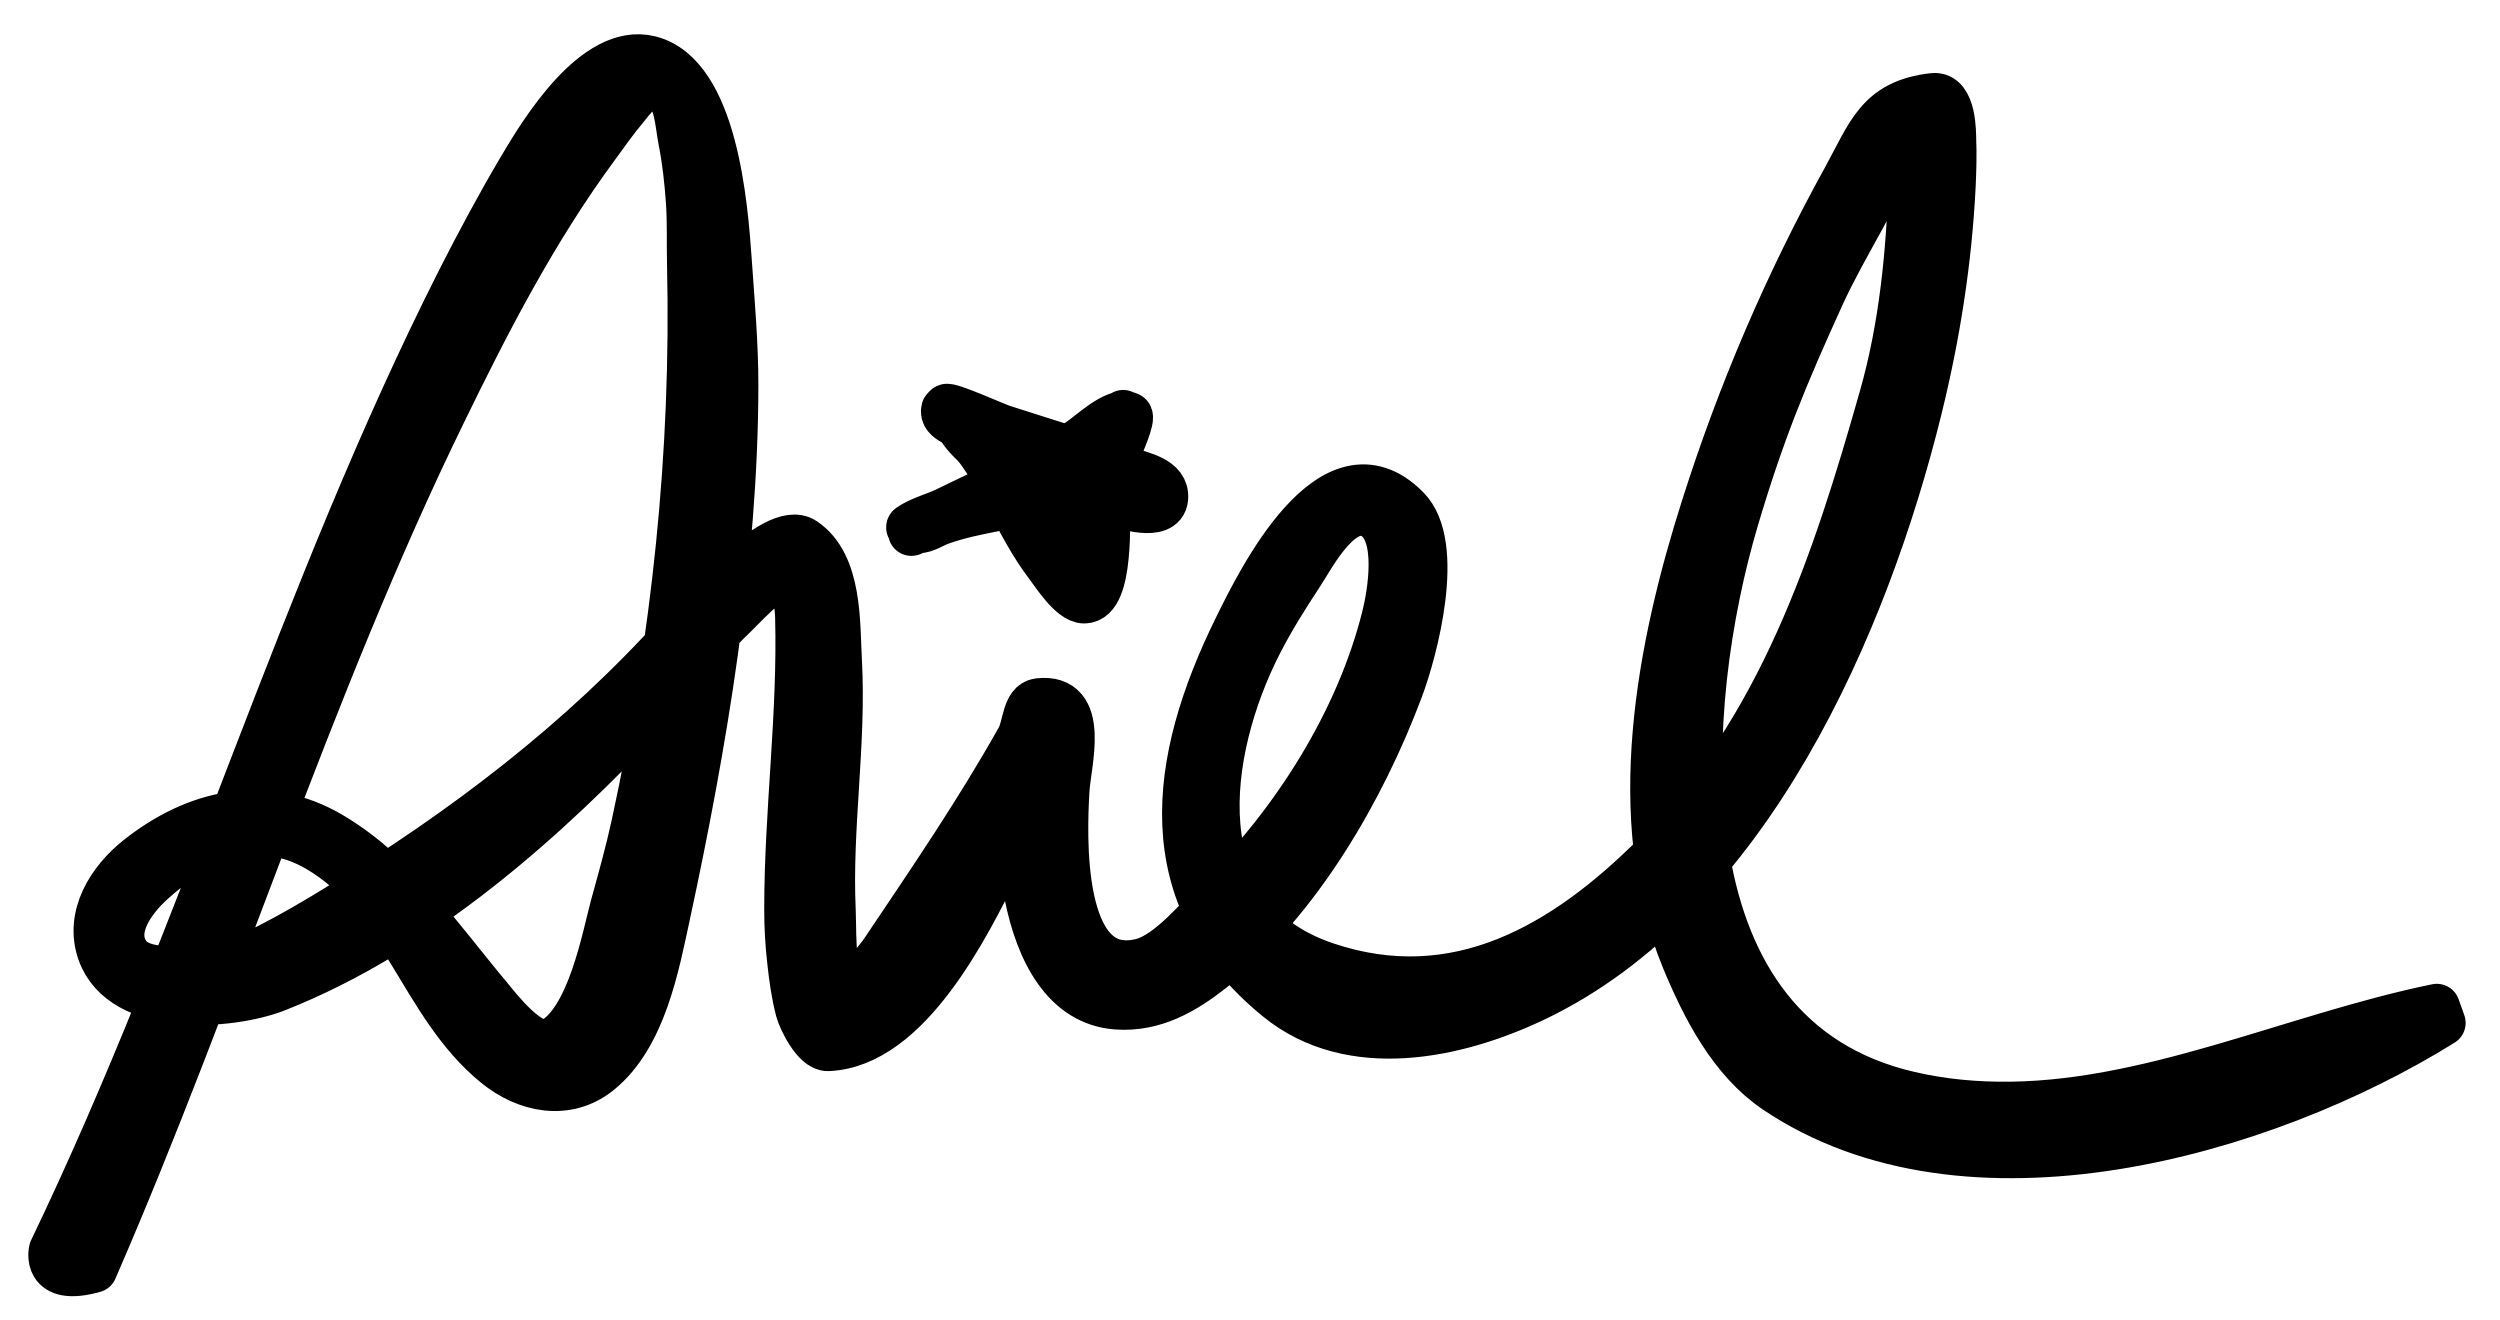 <?xml version="1.0" standalone="no"?>
<!DOCTYPE svg PUBLIC "-//W3C//DTD SVG 1.1//EN" "http://www.w3.org/Graphics/SVG/1.1/DTD/svg11.dtd">
<svg xmlns="http://www.w3.org/2000/svg" xmlns:xlink="http://www.w3.org/1999/xlink" version="1.1" id="Layer_1" x="0px" y="0px" viewBox="0 0 1538 812" style="enable-background:new 0 0 1538 812;" xml:space="preserve" width="1538" height="812"> <style type="text/css"> .st0{stroke:#000000;stroke-width:28.51;stroke-linejoin:round;} </style> <g id="Layer_1_1_"> <path class="st0" d="M32,769.1c93.6-194.7,153.5-404,250.9-596.6c11.9-23.4,24.3-46.6,37.7-69.2c13.1-22.2,45.5-75.4,79.1-67.1 c40.1,10,46.2,91,48.5,123.6c1.8,25.8,4.1,51.6,4.1,77.4c-0.2,107.9-19.2,220.5-41.9,325.8c-6.7,31-14.6,74.5-41.8,96.5 c-19.6,15.9-44.9,10.9-63.7-4.5c-45.2-36.8-56.3-101.8-109.4-132.8c-37.4-21.8-73.7-5.7-102.9,21.2c-10.7,9.9-25,28.5-14.2,43.8 c13.6,19.3,71,3.2,86.4-4.6c14.6-7.4,28.7-15.7,42.6-24.2c78.4-48,149.5-101.8,211-170.2c8.4-9.3,57.9-68,76.2-55.7 c21.9,14.7,20.1,51.1,21.4,73.8c2.8,51.3-6.2,102.7-3.8,154.1c0.6,13.9-1.2,56.5,14.4,65.6c6.1,3.6,1.1-14.2,3.4-20.9 c2.6-7.7,9.2-13.3,13.7-20.1c29-43.2,57.8-85.3,83.3-130.7c4.2-7.5,3.5-21.8,12-22.8c30.2-3.5,17.9,38.1,17,54.7 c-1.5,25.5-5.7,118.3,46.4,105.3c17.1-4.3,36.3-28.3,47.8-39.8c46.4-46.3,85.6-107.8,101.7-172c3.4-13.4,10.3-51.4-6.6-61.9 c-19.3-12-37.6,23.7-44.8,34.7c-9.2,14-18.2,28.2-25.8,43.1c-33.6,65.6-49,168.1,41.1,198.3c80.4,27,146.9-12.1,202.9-68.2 c76.8-77,110.3-179.2,139.3-281.5c12.3-43.4,16.6-88.1,18.1-133c0.5-14.2,3.6-29.1-0.8-42.7c-0.6-1.8-4.6-3.3-5.3-1.6 c-2.8,7.1-0.3,15.5-3,22.6c-12.3,32.3-32.3,61.1-46.6,92.5c-22.4,49.2-36.6,83.3-52.6,137.2c-33.9,114.2-48.7,311.7,99.5,352.3 c19.9,5.4,40.7,7.9,61.3,8.2c91.8,1.5,182-42.1,270.5-60.2l3.5,9.8c-110.2,68.6-292.9,120.6-410.2,41.4c-27-18.3-43.5-50.2-56-80.3 c-36.1-87-15.2-192.9,12.1-278.6c22.4-70.5,51.1-137.4,86.8-202.1c15-27.2,20.1-46.7,54-50.5c12.6-1.4,12.1,23.5,12.2,26.6 c0.4,9.3,0.1,18.7-0.3,28c-2.3,46.7-9.5,92.4-20.7,137.8c-32.6,132.1-105,300.4-237,363c-47.4,22.5-112.3,36.6-157.5-0.3 c-77.2-62.9-65.6-146-25.2-228c13.9-28.3,58.6-119.8,104.6-73.5c22.2,22.3,4.8,87.5-4,110.9c-23.2,62-63,131-115.7,172.7 c-17.1,13.5-35.9,24.4-58.8,22.7c-63.1-4.7-65.6-124-53.4-166.3c0.6-2.2,4.5-1.1,6.5-2.1c5.6-2.9,10.5-6.8,16.2-9.6 c1.3-0.6-2.4,1.9-3.1,3.1c-3.5,6.1-6.5,12.4-9.3,18.8c-10,22.7-18.8,46-29.9,68.3c-18.8,38-55,111.3-104.5,113.4 c-8.1,0.3-16.7-17.8-18.1-23.1c-2.6-9.9-4-20.2-5.1-30.4c-1.2-10.5-1.8-21.1-1.8-31.7c0-60.1,8.3-119.7,6.7-179.8 c-0.2-8.8-2.8-17.5-2-26.3c0.2-1.8,6.1-0.8,5-2.2c-7.9-9.7-36.9,22.1-41.2,26.2c-7.6,7.3-14.9,14.9-21.9,22.7 c-10.7,11.8-20.3,24.4-31.2,36c-63.9,68.4-141.5,137.3-229.5,172.1c-28.3,11.2-94.7,16.3-108.5-22.3c-8-22.5,6.1-44.4,23.1-57.9 c35.4-28.1,78.4-38.2,118.9-14.2c40.3,23.8,67.8,64.8,97.3,99.9c4.7,5.6,25.5,33.2,37.9,27c24.1-12.1,33.3-64.9,38.6-84.1 c4.5-16.3,9.1-32.7,12.7-49.3c24.7-113.8,37-228.4,34.3-344.6c-0.3-12.9,0.2-25.9-0.7-38.8c-0.9-12.4-2.2-24.8-4.6-36.9 c-2.3-11.7-2.3-26.6-11.8-33.8c-8.8-6.7-20.3,10.2-22.5,12.7c-6.5,7.7-12.3,16-18.3,24.2c-37.8,51.3-66.9,107.7-94.7,164.9 C189.1,425,133.3,607.7,57.9,781C26.8,789.8,32,769.1,32,769.1z"/> <path class="st0" d="M597.8,262.9c18.2,26.2,30.5,57.3,51.4,81.5c4.4,5.2,12.5,15.5,19.4,18.1c0.6,0.2,1.7,0.2,1.9-0.4 c8.4-21.3,3.6-53.4,9.4-77c2-8,4.8-15.4,7.9-23.1c1-2.5,3.4-10,3.4-7.3c-0.1,5.1-30.1,23.7-35.1,26.5 c-23.4,13.5-48.5,23.8-72.8,35.5c-4.2,2-19,6.1-22.3,10.4c-2.1,2.8,5.7-4.3,9-5.5c6.1-2.1,11.9-4.8,17.9-7.1 c11.3-4.4,22.6-8,34.4-10.8c21.4-5.1,42.2-3.2,63.9-2.6c1.6,0,20.1,2.2,22-1.4c0.9-1.6-3.9,0.8-5.1,2.1c-1.1,1.3-0.2,3.6-1.4,4.8 c-1.8,1.9-4.2-3.1-6.4-4.4c-3.8-2.2-10.1-5.1-13.9-6.8c-27.3-12.1-56.7-19.4-84.3-31.3c-5-2.2-18.1-5.3-16.1-12.3l1.2-1.3 c1.3-1.7,30.5,11.4,34.5,12.7c25.9,8.4,52.2,16,77.5,26c8,3.2,23.6,5.4,22.5,17.4c-1.3,13-25.7,4.4-31.2,3.4 c-23.8-4.4-48.5-2.2-72,2.4c-11.8,2.3-23.4,4.6-34.7,8.6c-4.8,1.7-9.3,5.1-14.3,5.2c-1.8,0-6.3-1.2-4.8-2.2 c6.3-4.4,15.5-6.7,22.3-10c27.6-13.5,55.6-26,81.7-42.4c6.8-4.3,22.5-20,30.9-16.1c2.6,1.2-5.5,19.2-6.6,21.9 c-4.1,10.2-5.6,21-6.7,31.8c-0.8,8.2,2.5,60.1-14.3,60.1c-8,0-18.5-16.6-22.4-21.7c-19.3-25.2-29.6-58.5-51.2-81.5"/> <path class="st0" d="M647.7,302.3c5.9,12.1,5.8,11.5,11.2,24c1.5,3.4,3,5.4,5.4,8.2c0.6,0.7,2.7,2.2,1.8,2.2 c-1.8,0.1-3.6-0.9-5.3-1.6c-4.2-1.9-0.6-9.4-2.5-13.6c-5-11.2-12.3-24.1-15.9-35.4l0.7-0.5c13.4,8.1,20.2,31.8,23,46.4 c0.6,3.3-1.1,12.4-6.4,7.2c-1.1-1.1,0.2-3.2-0.2-4.7c-1.3-5.3-7.6-15.2-9.5-18.4c-2.2-3.6-4.8-6.9-7.2-10.4"/> <path class="st0" d="M595.6,261.5c-14.3-14.1,22.3,25.4,23.4,26.8l-0.9,1.6c-7.5-8.8-18.8-14.5-26.1-24.6 c-5.6-7.8-0.7-13.6,6.6-6.4"/> </g> </svg>